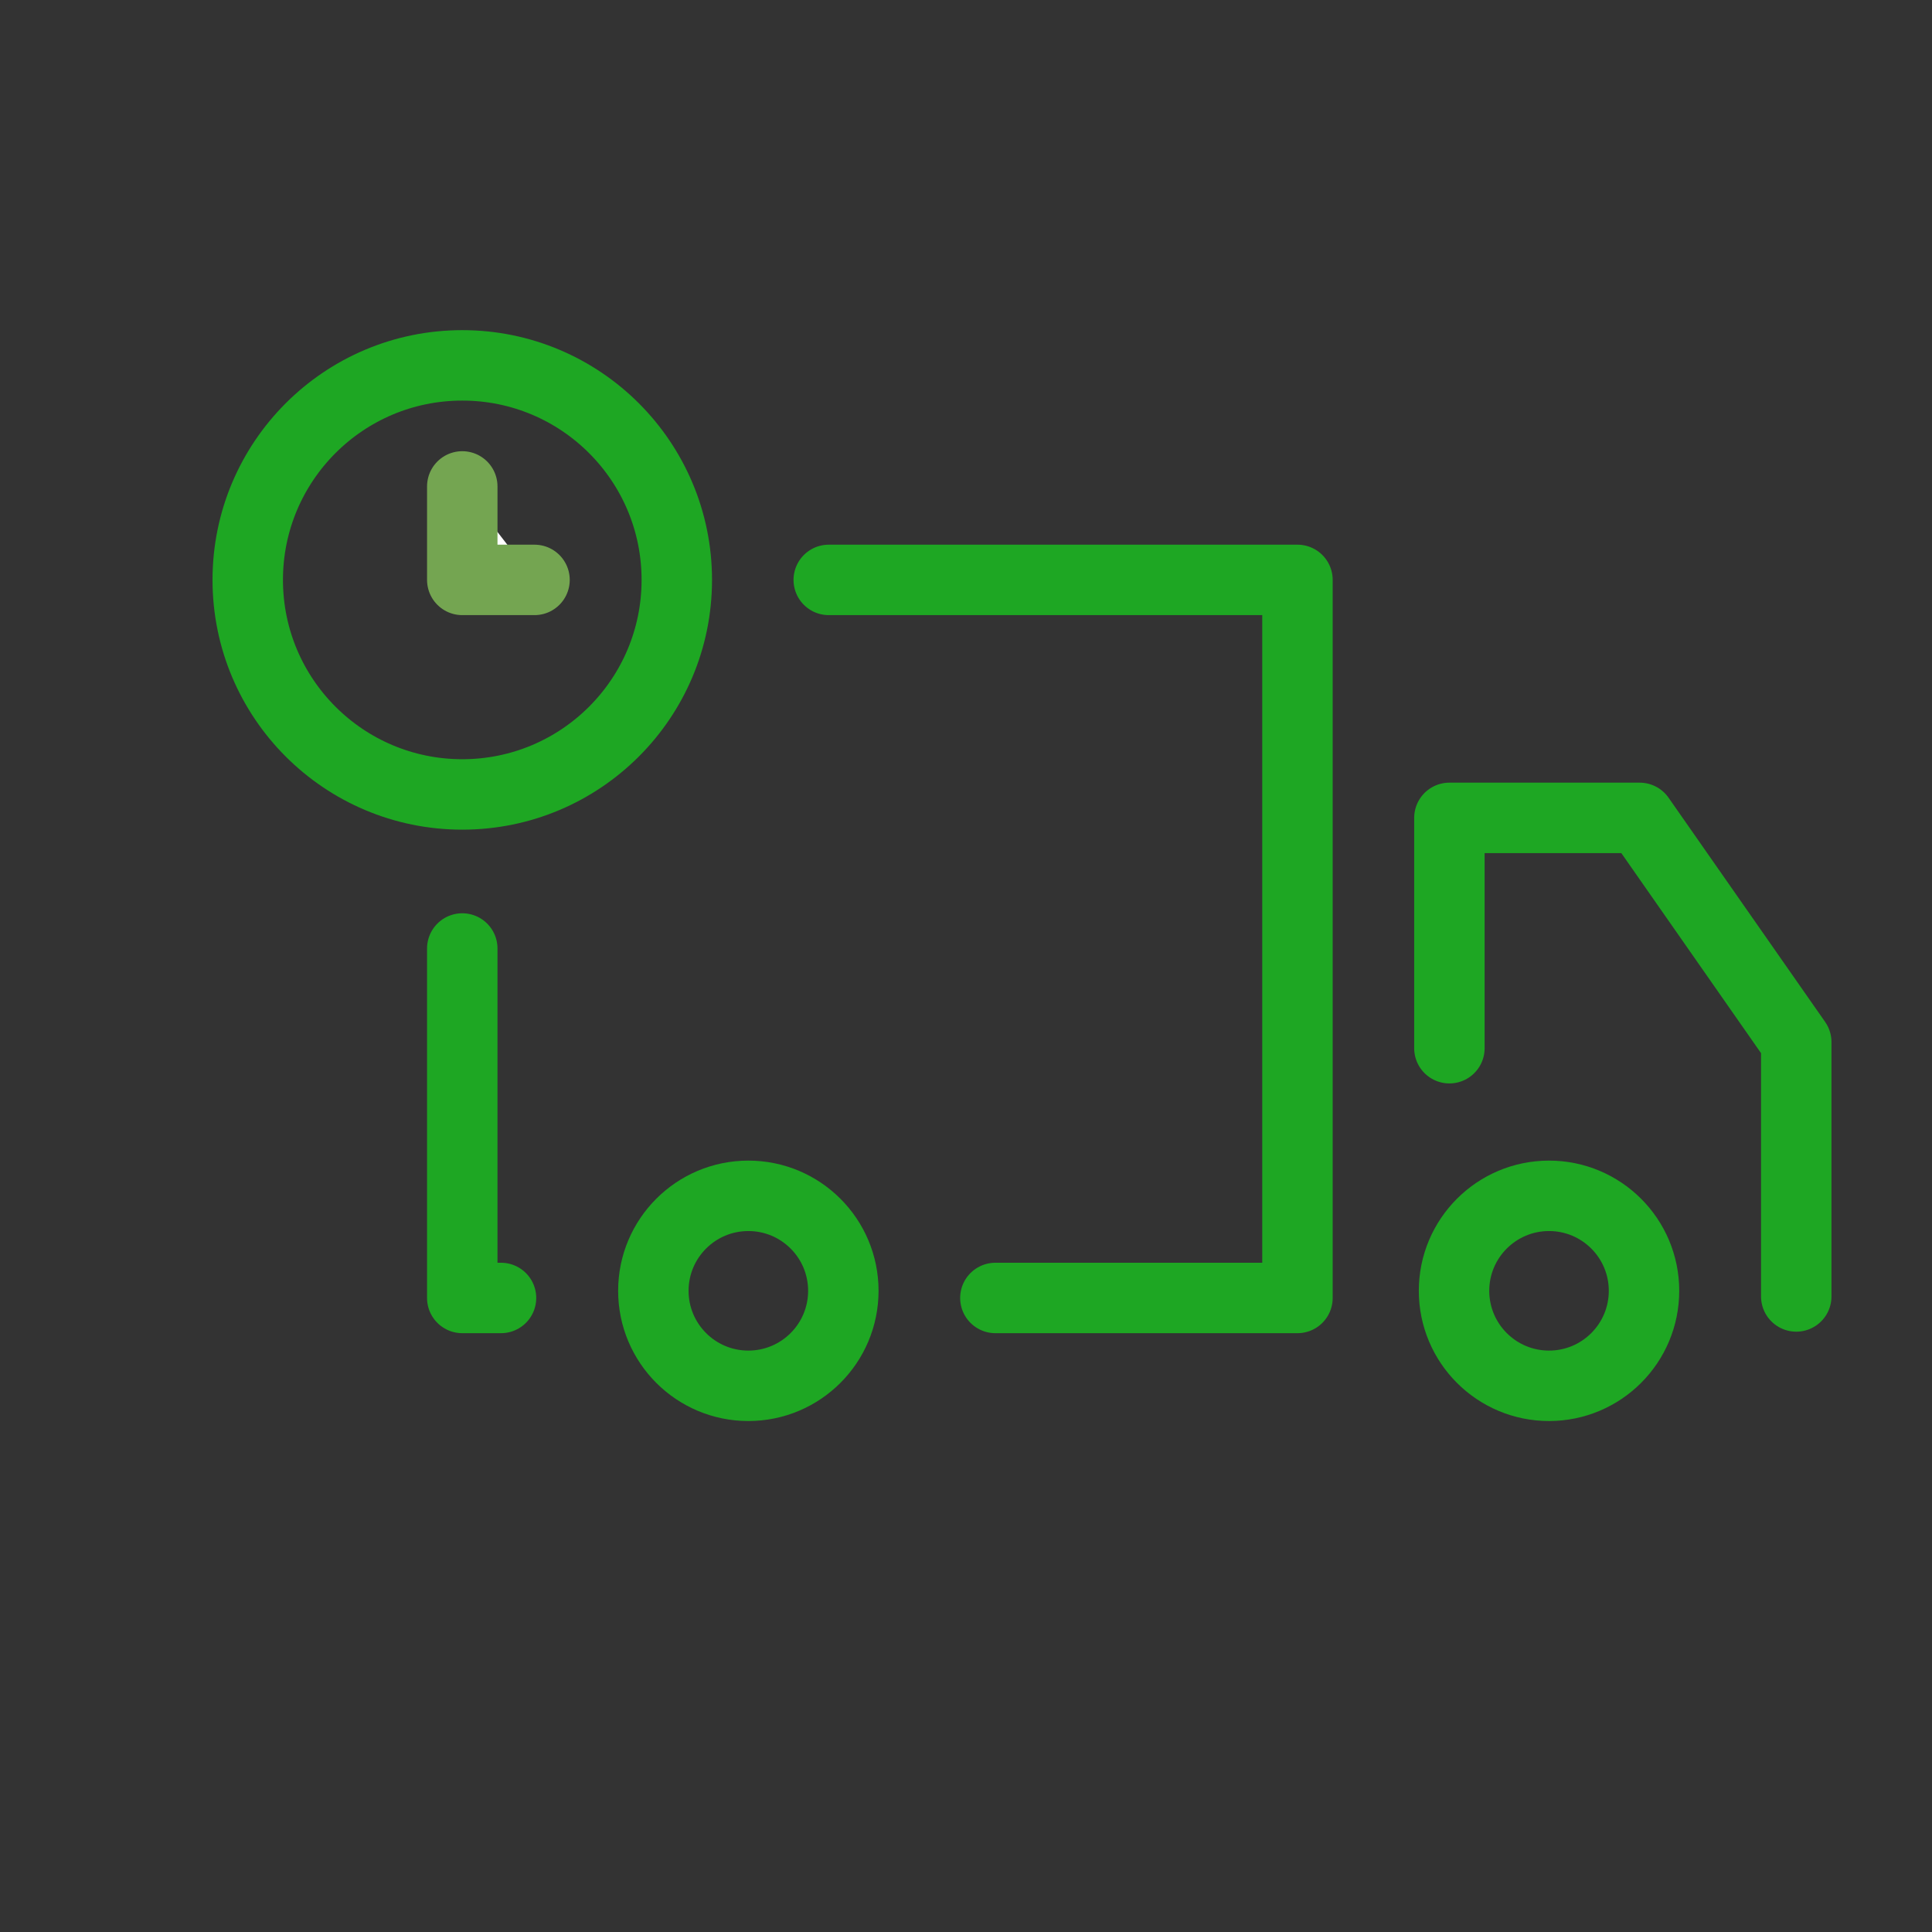 <?xml version="1.0" encoding="UTF-8"?>
<svg xmlns="http://www.w3.org/2000/svg" id="Layer_10" viewBox="0 0 192 192">
  <rect x="0" y="0" width="192" height="192" fill="#333333" stroke="none"/>
  <defs>
    <style>      .st0 {        fill: none;        stroke: #1ea723;      }      .st0, .st1 {        stroke-linecap: round;        stroke-linejoin: round;        stroke-width: 7px;      }      .st1 {        fill: #fff;        stroke: #74a551;      }    </style>
  </defs>
  <polyline class="st0" points="144.04 104.17 144.04 81.28 162.95 81.28 178.51 103.56 178.51 128.84"></polyline>
  <polyline class="st0" points="45.94 94.26 45.94 128.99 49.79 128.99"></polyline>
  <polyline class="st0" points="98.92 128.99 128.94 128.99 128.94 57.63 82.36 57.63"></polyline>
  <circle class="st0" cx="153.94" cy="128.28" r="9.44"></circle>
  <circle class="st0" cx="74.37" cy="128.28" r="9.44"></circle>
  <circle class="st0" cx="45.94" cy="57.63" r="21.32"></circle>
  <polyline class="st1" points="45.94 48.34 45.94 57.63 53.12 57.63"></polyline>
</svg>
